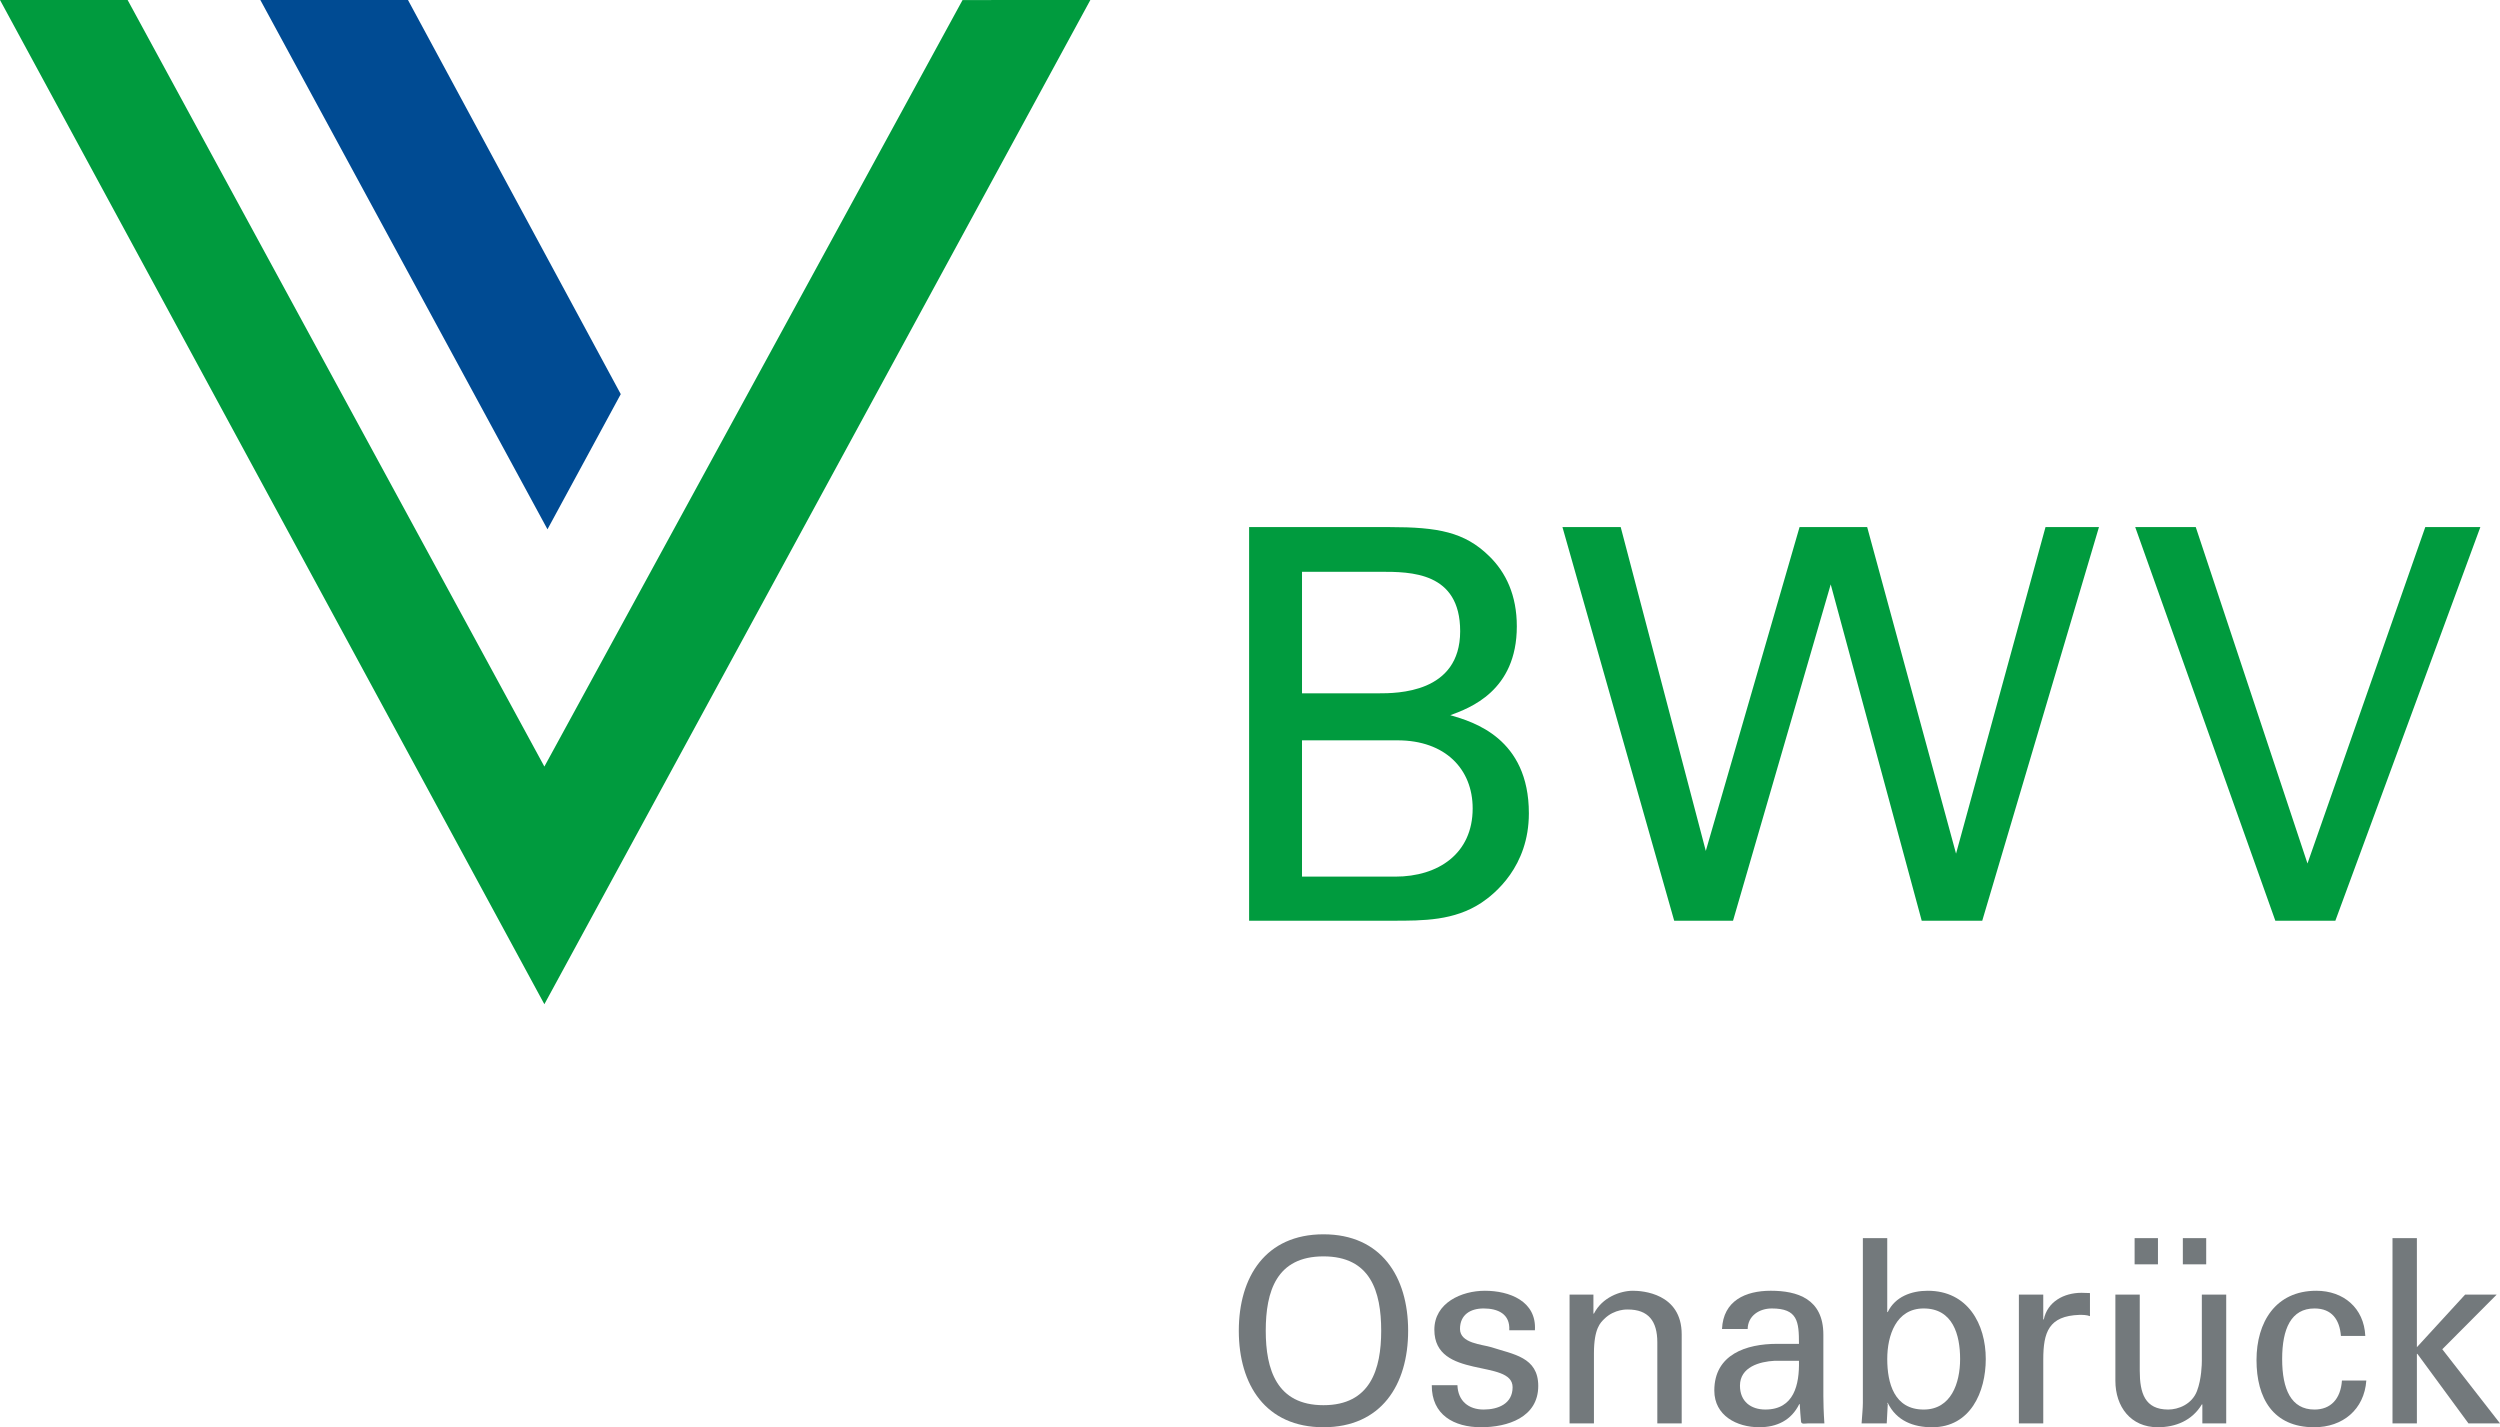 <?xml version="1.0" encoding="utf-8"?>
<!-- Generator: Adobe Illustrator 16.0.3, SVG Export Plug-In . SVG Version: 6.00 Build 0)  -->
<!DOCTYPE svg PUBLIC "-//W3C//DTD SVG 1.1//EN" "http://www.w3.org/Graphics/SVG/1.1/DTD/svg11.dtd">
<svg version="1.1" id="Ebene_1" xmlns="http://www.w3.org/2000/svg" xmlns:xlink="http://www.w3.org/1999/xlink" x="0px" y="0px"
	 width="287.405px" height="164.079px" viewBox="0 0 287.405 164.079" enable-background="new 0 0 287.405 164.079"
	 xml:space="preserve">
<g>
	<g>
		<polygon fill="#004B93" points="29.93,0 46.902,0 71.364,45.311 62.939,60.85 29.93,0 		"/>
		<polygon fill="#009B3E" points="62.582,88.125 14.672,0 0,0 62.582,115.447 125.35,0 110.657,0.005 62.582,88.125 		"/>
	</g>
	<path fill="#009B3E" d="M160.399,100.779h-10.718V85.11h10.977c5.511,0,8.643,3.322,8.643,7.827
		C169.301,98.136,165.35,100.779,160.399,100.779 M149.682,65.733h9.023c3.446,0,9.159,0,9.159,6.829
		c0,7.144-7.273,7.144-9.407,7.144h-8.775V65.733L149.682,65.733z M166.731,82.22c2.194-0.813,7.646-2.758,7.646-10.214
		c0-3.573-1.254-6.212-3.196-8.091c-2.819-2.758-5.888-3.319-11.403-3.319H143.6v45.251h16.494c3.563,0,7.08,0,10.207-2.061
		c1.512-1.009,5.461-4.146,5.461-10.286C175.762,84.852,169.367,82.982,166.731,82.22"/>
	<polygon fill="#009B3E" points="224.871,98.136 214.654,60.594 206.881,60.594 196.102,97.824 186.319,60.594 179.622,60.594 
		192.469,105.848 199.232,105.848 210.463,67.181 220.924,105.848 227.883,105.848 241.301,60.594 235.156,60.594 224.871,98.136 	
		"/>
	<polygon fill="#009B3E" points="278.816,60.594 265.273,99.269 252.428,60.594 245.468,60.594 261.577,105.848 268.477,105.848 
		285.146,60.594 278.816,60.594 	"/>
	<g>
		<path fill="#73797C" d="M152.149,141.898c6.636,0,9.733,4.867,9.733,11.091s-3.098,11.09-9.733,11.09s-9.733-4.866-9.733-11.09
			S145.514,141.898,152.149,141.898z M152.149,161.543c5.397,0,6.636-4.13,6.636-8.554c0-4.543-1.238-8.554-6.636-8.554
			s-6.636,4.011-6.636,8.554C145.514,157.413,146.752,161.543,152.149,161.543z"/>
		<path fill="#73797C" d="M170.705,148.388c2.803,0,5.959,1.18,5.752,4.542h-2.949c0.117-1.888-1.328-2.507-2.949-2.507
			c-1.505,0-2.715,0.708-2.715,2.359c0,1.652,2.537,1.77,3.6,2.095c2.506,0.825,5.396,1.12,5.396,4.453
			c0,3.628-3.539,4.749-6.577,4.749c-3.097,0-5.692-1.416-5.663-4.837h2.949c0.06,1.828,1.299,2.802,3.01,2.802
			c1.65,0,3.332-0.648,3.332-2.566c0-3.303-8.996-0.825-8.996-6.606C164.895,149.774,168.021,148.388,170.705,148.388z"/>
		<path fill="#73797C" d="M183.184,151.013h0.06c0.944-1.858,3.009-2.625,4.483-2.625c1.032,0,5.604,0.266,5.604,5.015v10.234
			h-2.802v-9.32c0-2.448-1.032-3.775-3.392-3.775c0,0-1.533-0.089-2.714,1.091c-0.413,0.413-1.18,1.063-1.18,3.953v8.052h-2.802
			V148.83h2.742V151.013z"/>
		<path fill="#73797C" d="M206.813,154.493c0-2.566-0.146-4.07-3.126-4.07c-1.416,0-2.743,0.826-2.772,2.359h-2.949
			c0.146-3.244,2.684-4.395,5.604-4.395c3.038,0,6.047,0.914,6.047,5.044v7.078c0,0.649,0.029,1.888,0.117,3.127h-1.887
			c-0.266,0-0.768,0.147-0.797-0.206c-0.059-0.679-0.118-1.328-0.147-2.006h-0.06c-0.914,1.858-2.565,2.654-4.601,2.654
			c-2.566,0-5.161-1.327-5.161-4.218c0-4.159,3.686-5.368,7.196-5.368H206.813z M204.011,156.439
			c-1.711,0.089-3.981,0.708-3.981,2.861c0,1.829,1.268,2.743,2.92,2.743c3.303,0,3.922-2.861,3.863-5.604H204.011z"/>
		<path fill="#73797C" d="M216.902,163.637h-2.891c0.06-0.885,0.148-1.77,0.148-2.359v-18.937h2.802v8.495h0.059
			c0.855-1.77,2.714-2.448,4.602-2.448c4.601,0,6.666,3.834,6.666,7.846c0,3.805-1.771,7.846-6.165,7.846
			c-2.152,0-4.1-0.737-5.103-2.802h-0.059l0.059,0.147L216.902,163.637z M221.15,150.423c-3.186,0-4.188,3.127-4.188,5.811
			c0,2.772,0.796,5.811,4.188,5.811c3.156,0,4.188-3.038,4.188-5.811S224.513,150.423,221.15,150.423z"/>
		<path fill="#73797C" d="M234.897,163.637h-2.802V148.83h2.802v2.861h0.06c0.412-2.035,2.301-3.067,4.336-3.067
			c0.354,0,0.648,0.029,0.973,0.029v2.654c-0.383-0.147-0.826-0.147-1.209-0.147c-3.539,0.118-4.159,2.006-4.159,5.132V163.637z"/>
		<path fill="#73797C" d="M253.127,148.83h2.803v14.807h-2.744v-2.183h-0.059c-1.121,1.858-3.008,2.625-5.072,2.625
			c-3.098,0-4.867-2.359-4.867-5.339v-9.91h2.802v8.76c0,2.566,0.59,4.454,3.274,4.454c1.15,0,2.713-0.59,3.303-2.124
			c0.531-1.386,0.561-3.126,0.561-3.48V148.83z M245.399,145.35v-3.009h2.685v3.009H245.399z M250.944,145.35v-3.009h2.685v3.009
			H250.944z"/>
		<path fill="#73797C" d="M269.116,153.579c-0.147-1.858-1.032-3.156-3.038-3.156c-2.684,0-3.717,2.33-3.717,5.811
			s1.033,5.811,3.717,5.811c1.857,0,3.008-1.209,3.156-3.333h2.802c-0.236,3.333-2.714,5.368-5.987,5.368
			c-4.749,0-6.637-3.362-6.637-7.728c0-4.336,2.183-7.964,6.872-7.964c3.127,0,5.486,1.977,5.634,5.191H269.116z"/>
		<path fill="#73797C" d="M275.047,163.637v-21.296h2.803v12.536l5.545-6.047h3.628l-6.253,6.282l6.636,8.524h-3.628l-5.869-7.993
			h-0.059v7.993H275.047z"/>
	</g>
</g>
</svg>
